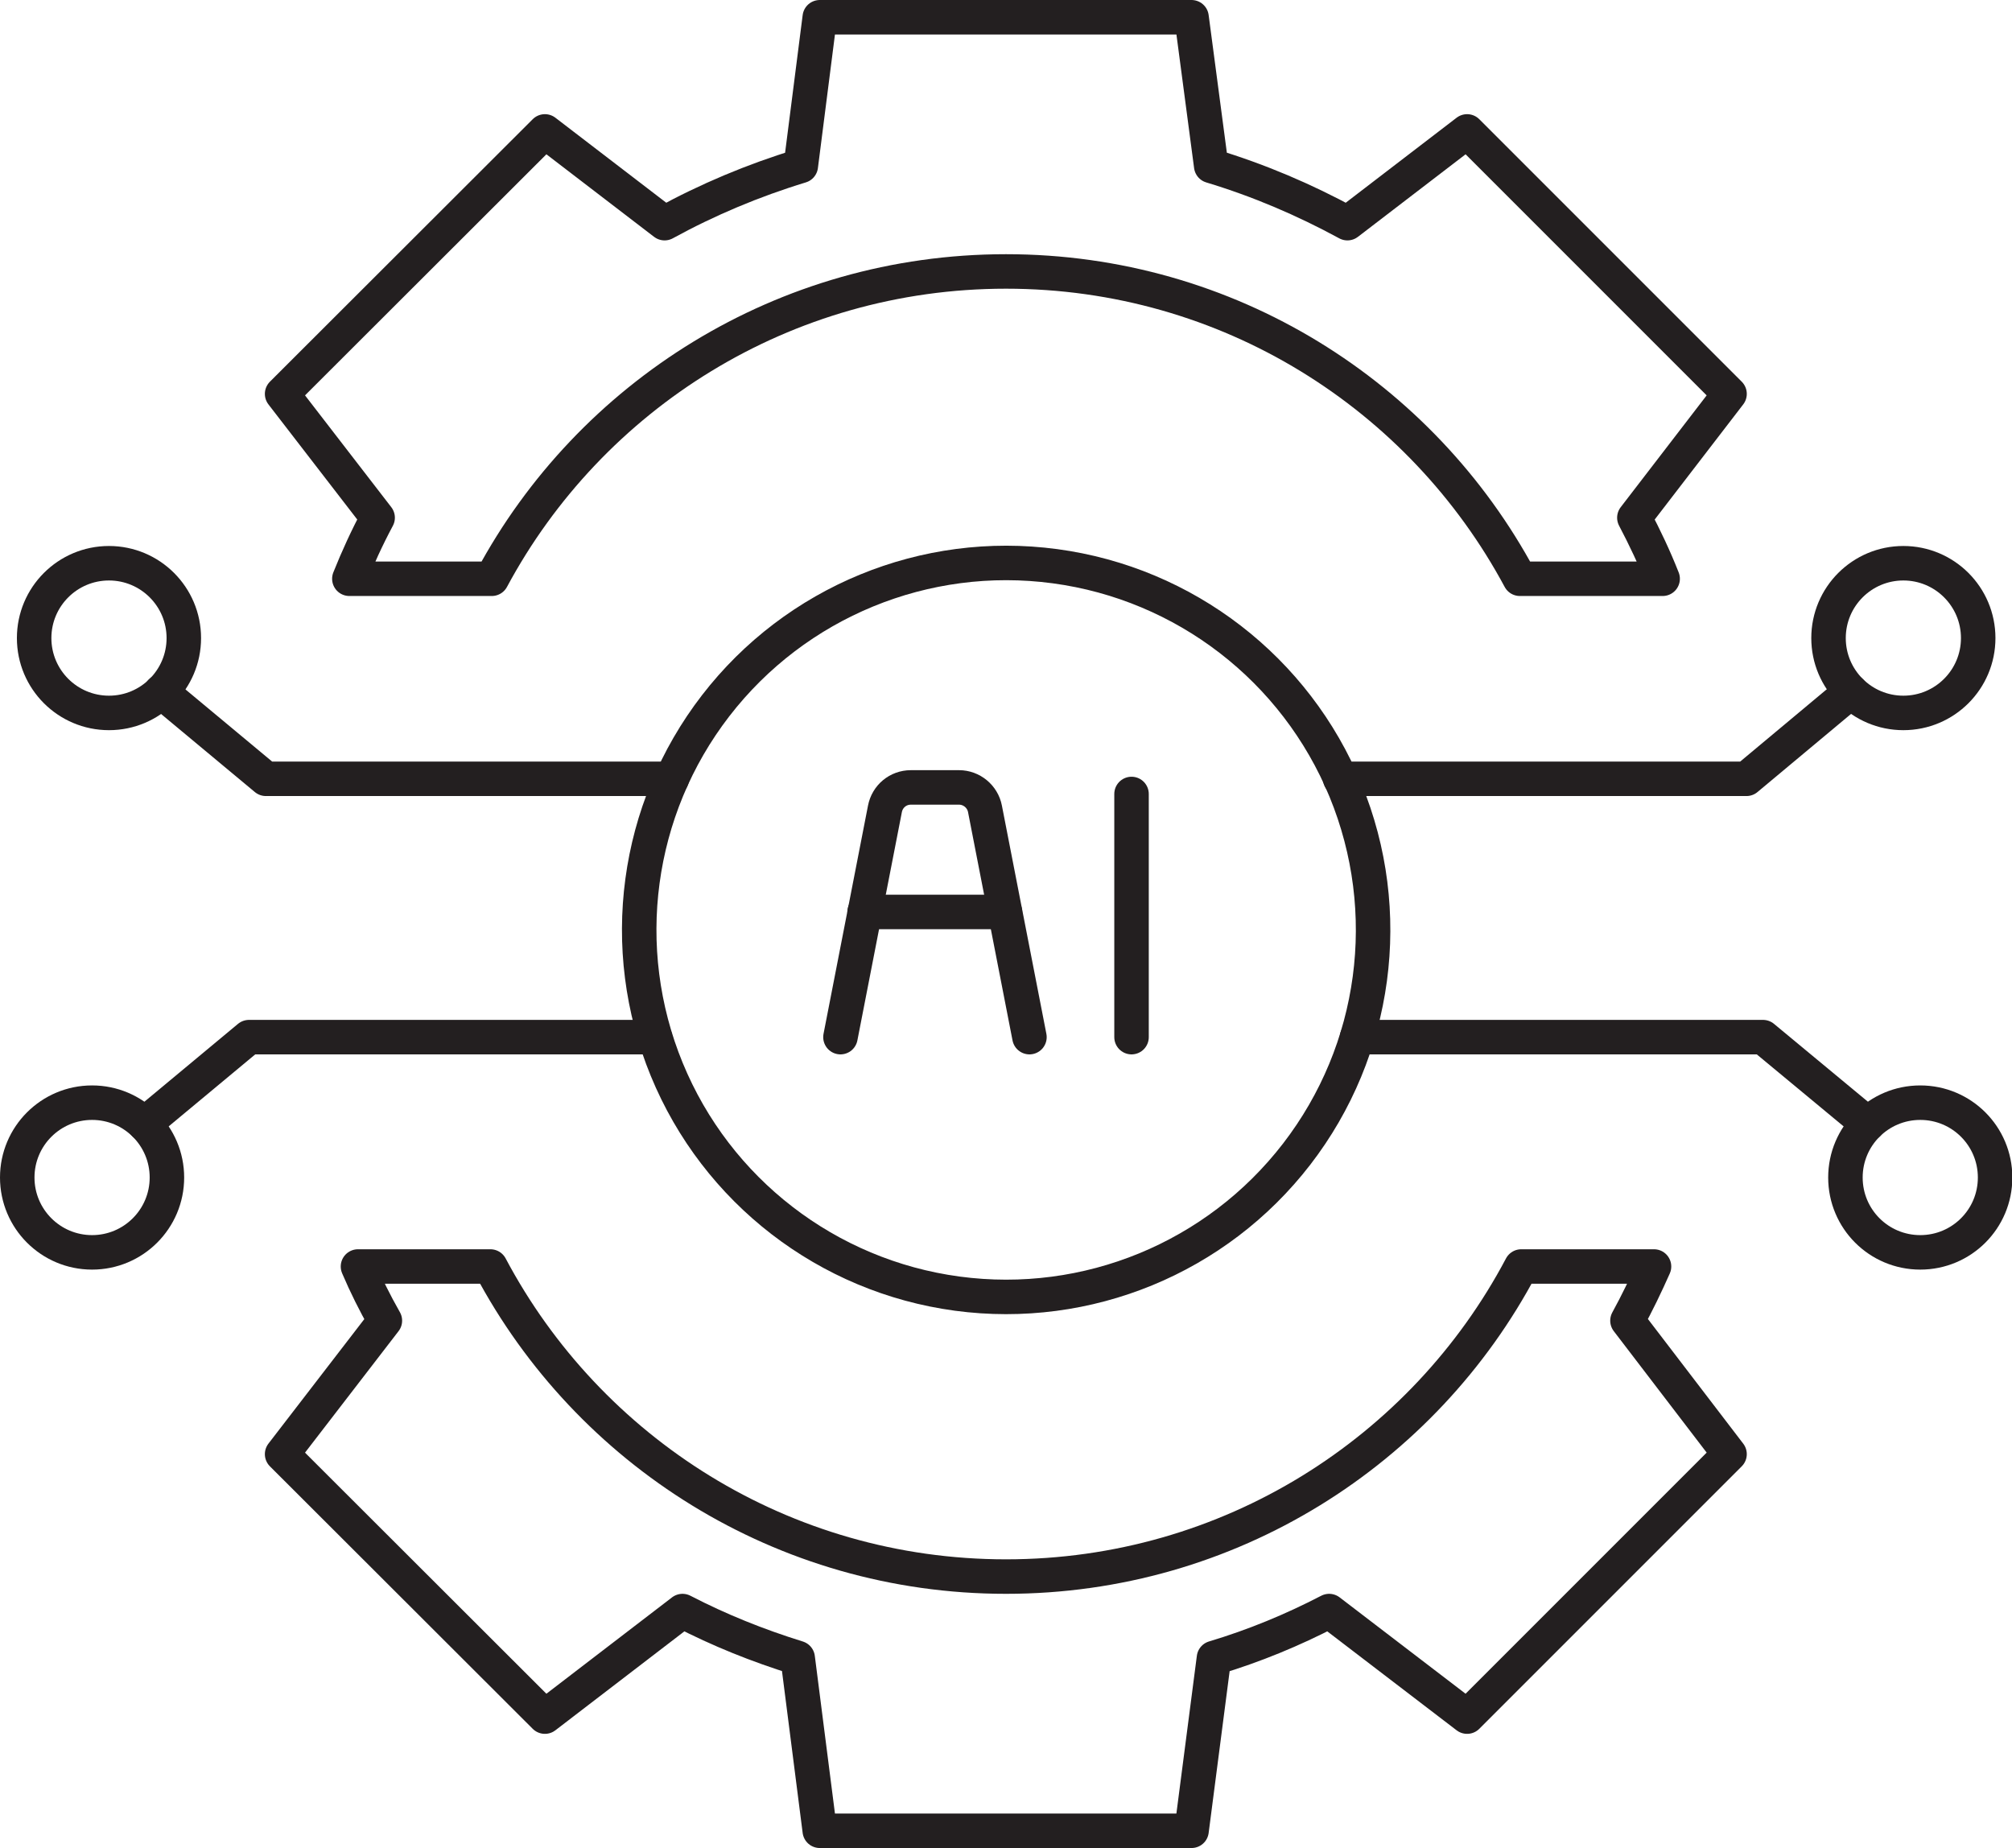 <?xml version="1.0" encoding="UTF-8"?>
<svg id="Layer_2" data-name="Layer 2" xmlns="http://www.w3.org/2000/svg" viewBox="0 0 58.34 53.58">
  <defs>
    <style>
      .cls-1 {
        fill: none;
        stroke: #231f20;
        stroke-linecap: round;
        stroke-linejoin: round;
      }
    </style>
  </defs>
  <g id="Layer_1-2" data-name="Layer 1">
    <g>
      <path class="cls-1" d="M44.07,16.78h4.14c-.24-.61-.52-1.2-.82-1.77l2.76-3.59-7.61-7.61-3.47,2.66c-1.25-.68-2.56-1.24-3.95-1.66l-.57-4.31h-10.78l-.55,4.31c-1.38.42-2.71.98-3.95,1.66l-3.47-2.66-7.62,7.61,2.77,3.59c-.31.58-.58,1.17-.82,1.77h4.13c2.85-5.31,8.46-8.91,14.91-8.91s12.05,3.6,14.9,8.91Z"/>
      <path class="cls-1" d="M44.11,36.72h3.85c-.24.54-.49,1.06-.77,1.57l2.96,3.87-7.61,7.61-4-3.06c-1.06.55-2.17,1.01-3.34,1.36l-.65,5.01h-10.78l-.64-5.01c-1.16-.36-2.28-.81-3.34-1.36l-3.99,3.06-7.62-7.61,2.98-3.87c-.29-.51-.55-1.03-.78-1.57h3.84c2.84,5.35,8.47,8.99,14.95,8.99s12.11-3.64,14.94-8.99Z"/>
      <circle class="cls-1" cx="29.17" cy="26.97" r="10.64" transform="translate(-8.06 13.11) rotate(-22.35)"/>
      <g>
        <path class="cls-1" d="M29.85,30.07l-1.29-6.62c-.07-.36-.39-.62-.75-.62h-1.4c-.37,0-.68.26-.75.62l-1.29,6.62"/>
        <line class="cls-1" x1="25.07" y1="26.44" x2="29.14" y2="26.44"/>
        <line class="cls-1" x1="32.81" y1="30.07" x2="32.81" y2="23.02"/>
      </g>
      <polyline class="cls-1" points="19.48 22.58 7.71 22.58 4.67 20.05"/>
      <circle class="cls-1" cx="3.16" cy="18.5" r="2.17"/>
      <polyline class="cls-1" points="18.99 30.07 7.22 30.07 4.19 32.59"/>
      <circle class="cls-1" cx="2.67" cy="34.14" r="2.17"/>
      <polyline class="cls-1" points="38.86 22.58 50.64 22.58 53.67 20.05"/>
      <circle class="cls-1" cx="55.19" cy="18.5" r="2.17"/>
      <polyline class="cls-1" points="39.35 30.07 51.12 30.07 54.16 32.59"/>
      <path class="cls-1" d="M53.51,34.14c0-1.2.97-2.17,2.17-2.17s2.17.97,2.17,2.17-.97,2.17-2.17,2.17-2.17-.97-2.17-2.17Z"/>
    </g>
  </g>
</svg>